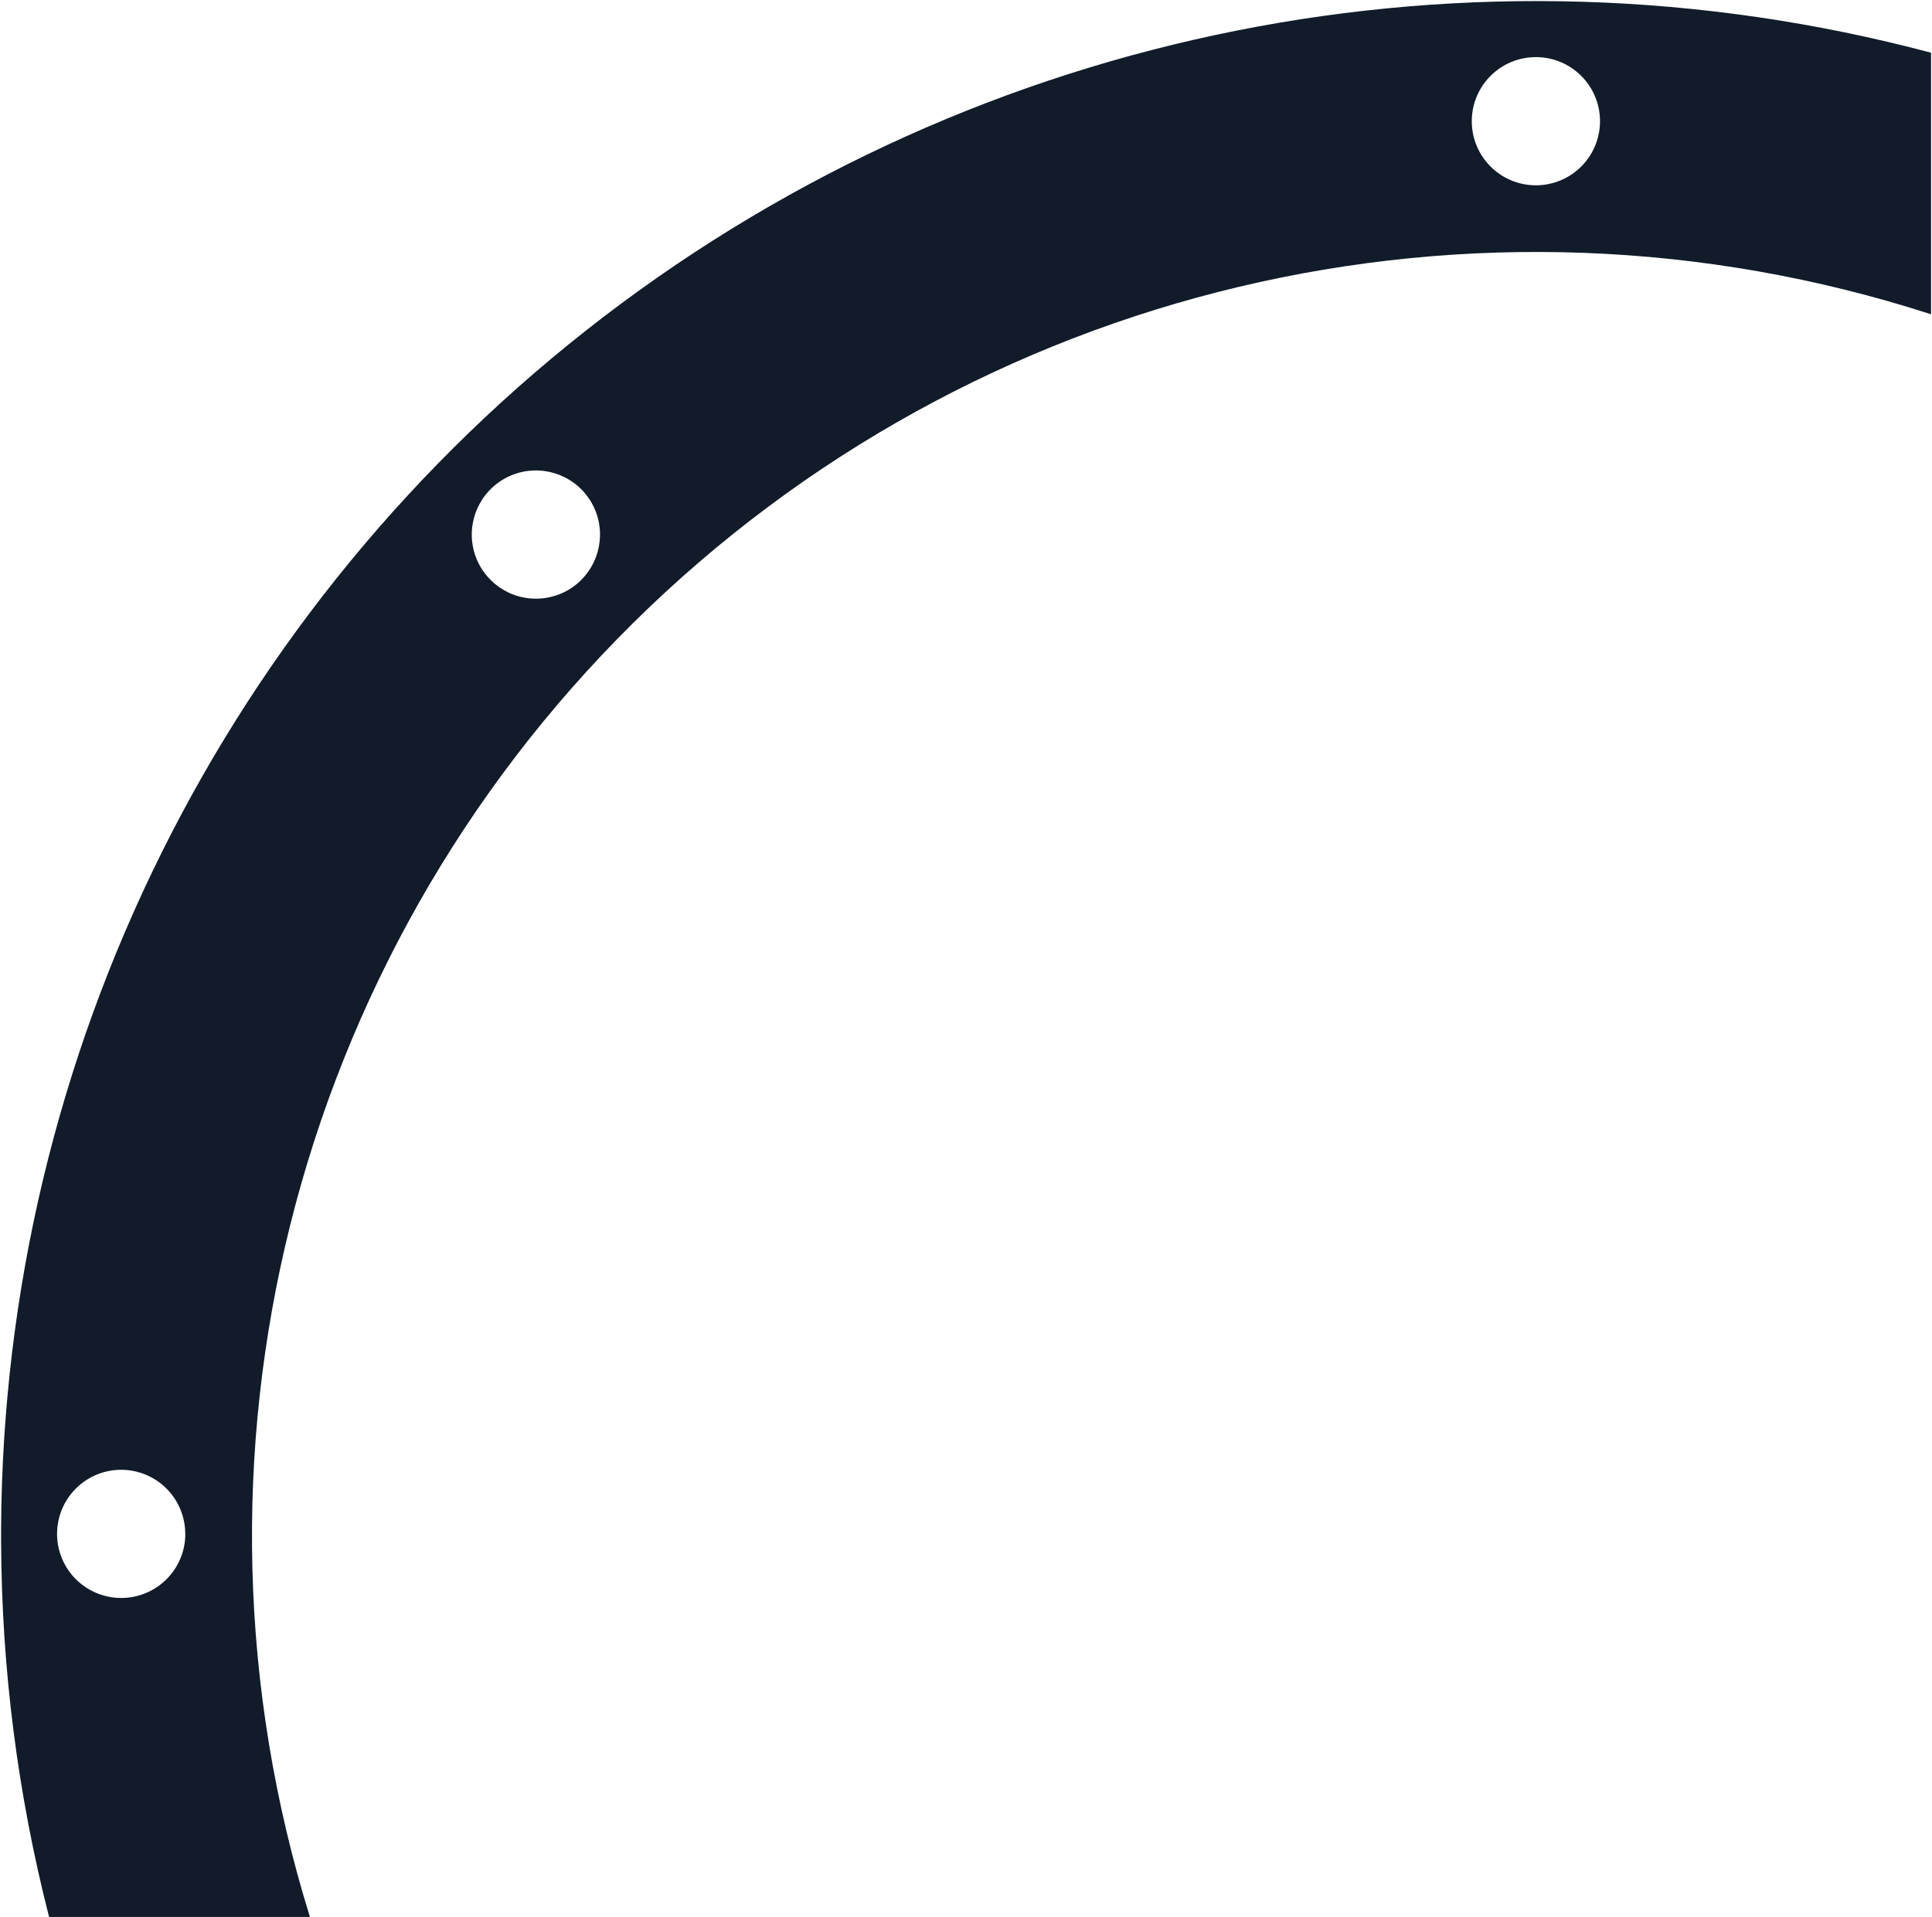 <?xml version="1.0" encoding="UTF-8"?>
<svg width="131px" height="130px" viewBox="0 0 131 130" version="1.1" xmlns="http://www.w3.org/2000/svg" xmlns:xlink="http://www.w3.org/1999/xlink">
    <title>dracocircle-blue</title>
    <g id="Page-1" stroke="none" stroke-width="1" fill="none" fill-rule="evenodd">
        <g id="dracocircle-blue" transform="translate(65.5, 65) scale(-1, -1) translate(-65.5, -65) " fill="#111B2A" fill-rule="nonzero">
            <path d="M0.065,126.425 L0.065,108.687 C31.005,118.692 64.941,110.62 88.063,87.757 C111.186,64.894 119.64,31.051 109.986,1.42108547e-14 L127.672,1.42108547e-14 C129.806,8.334 130.898,16.899 130.925,25.502 L130.925,26.328 C130.772,58.571 115.685,88.922 90.075,108.512 C64.466,128.101 31.223,134.717 0.065,126.425 Z M22.511,121.78 C22.511,124.181 24.457,126.127 26.858,126.127 C29.259,126.127 31.205,124.181 31.205,121.78 C31.205,119.379 29.259,117.433 26.858,117.433 C25.705,117.433 24.599,117.891 23.784,118.706 C22.969,119.521 22.511,120.627 22.511,121.78 L22.511,121.78 Z M91.589,90.673 C90.122,92.139 89.896,94.438 91.048,96.163 C92.2,97.888 94.41,98.559 96.327,97.765 C98.243,96.971 99.332,94.935 98.928,92.9 C98.523,90.865 96.738,89.4 94.664,89.4 C93.509,89.398 92.402,89.856 91.586,90.673 L91.589,90.673 Z M118.438,25.978 C118.438,27.736 119.497,29.321 121.121,29.994 C122.746,30.667 124.616,30.294 125.859,29.051 C127.102,27.808 127.474,25.938 126.801,24.313 C126.127,22.689 124.542,21.63 122.784,21.631 C121.63,21.63 120.524,22.087 119.708,22.903 C118.892,23.718 118.434,24.824 118.434,25.978 L118.438,25.978 Z" id="Shape"></path>
        </g>
    </g>
</svg>